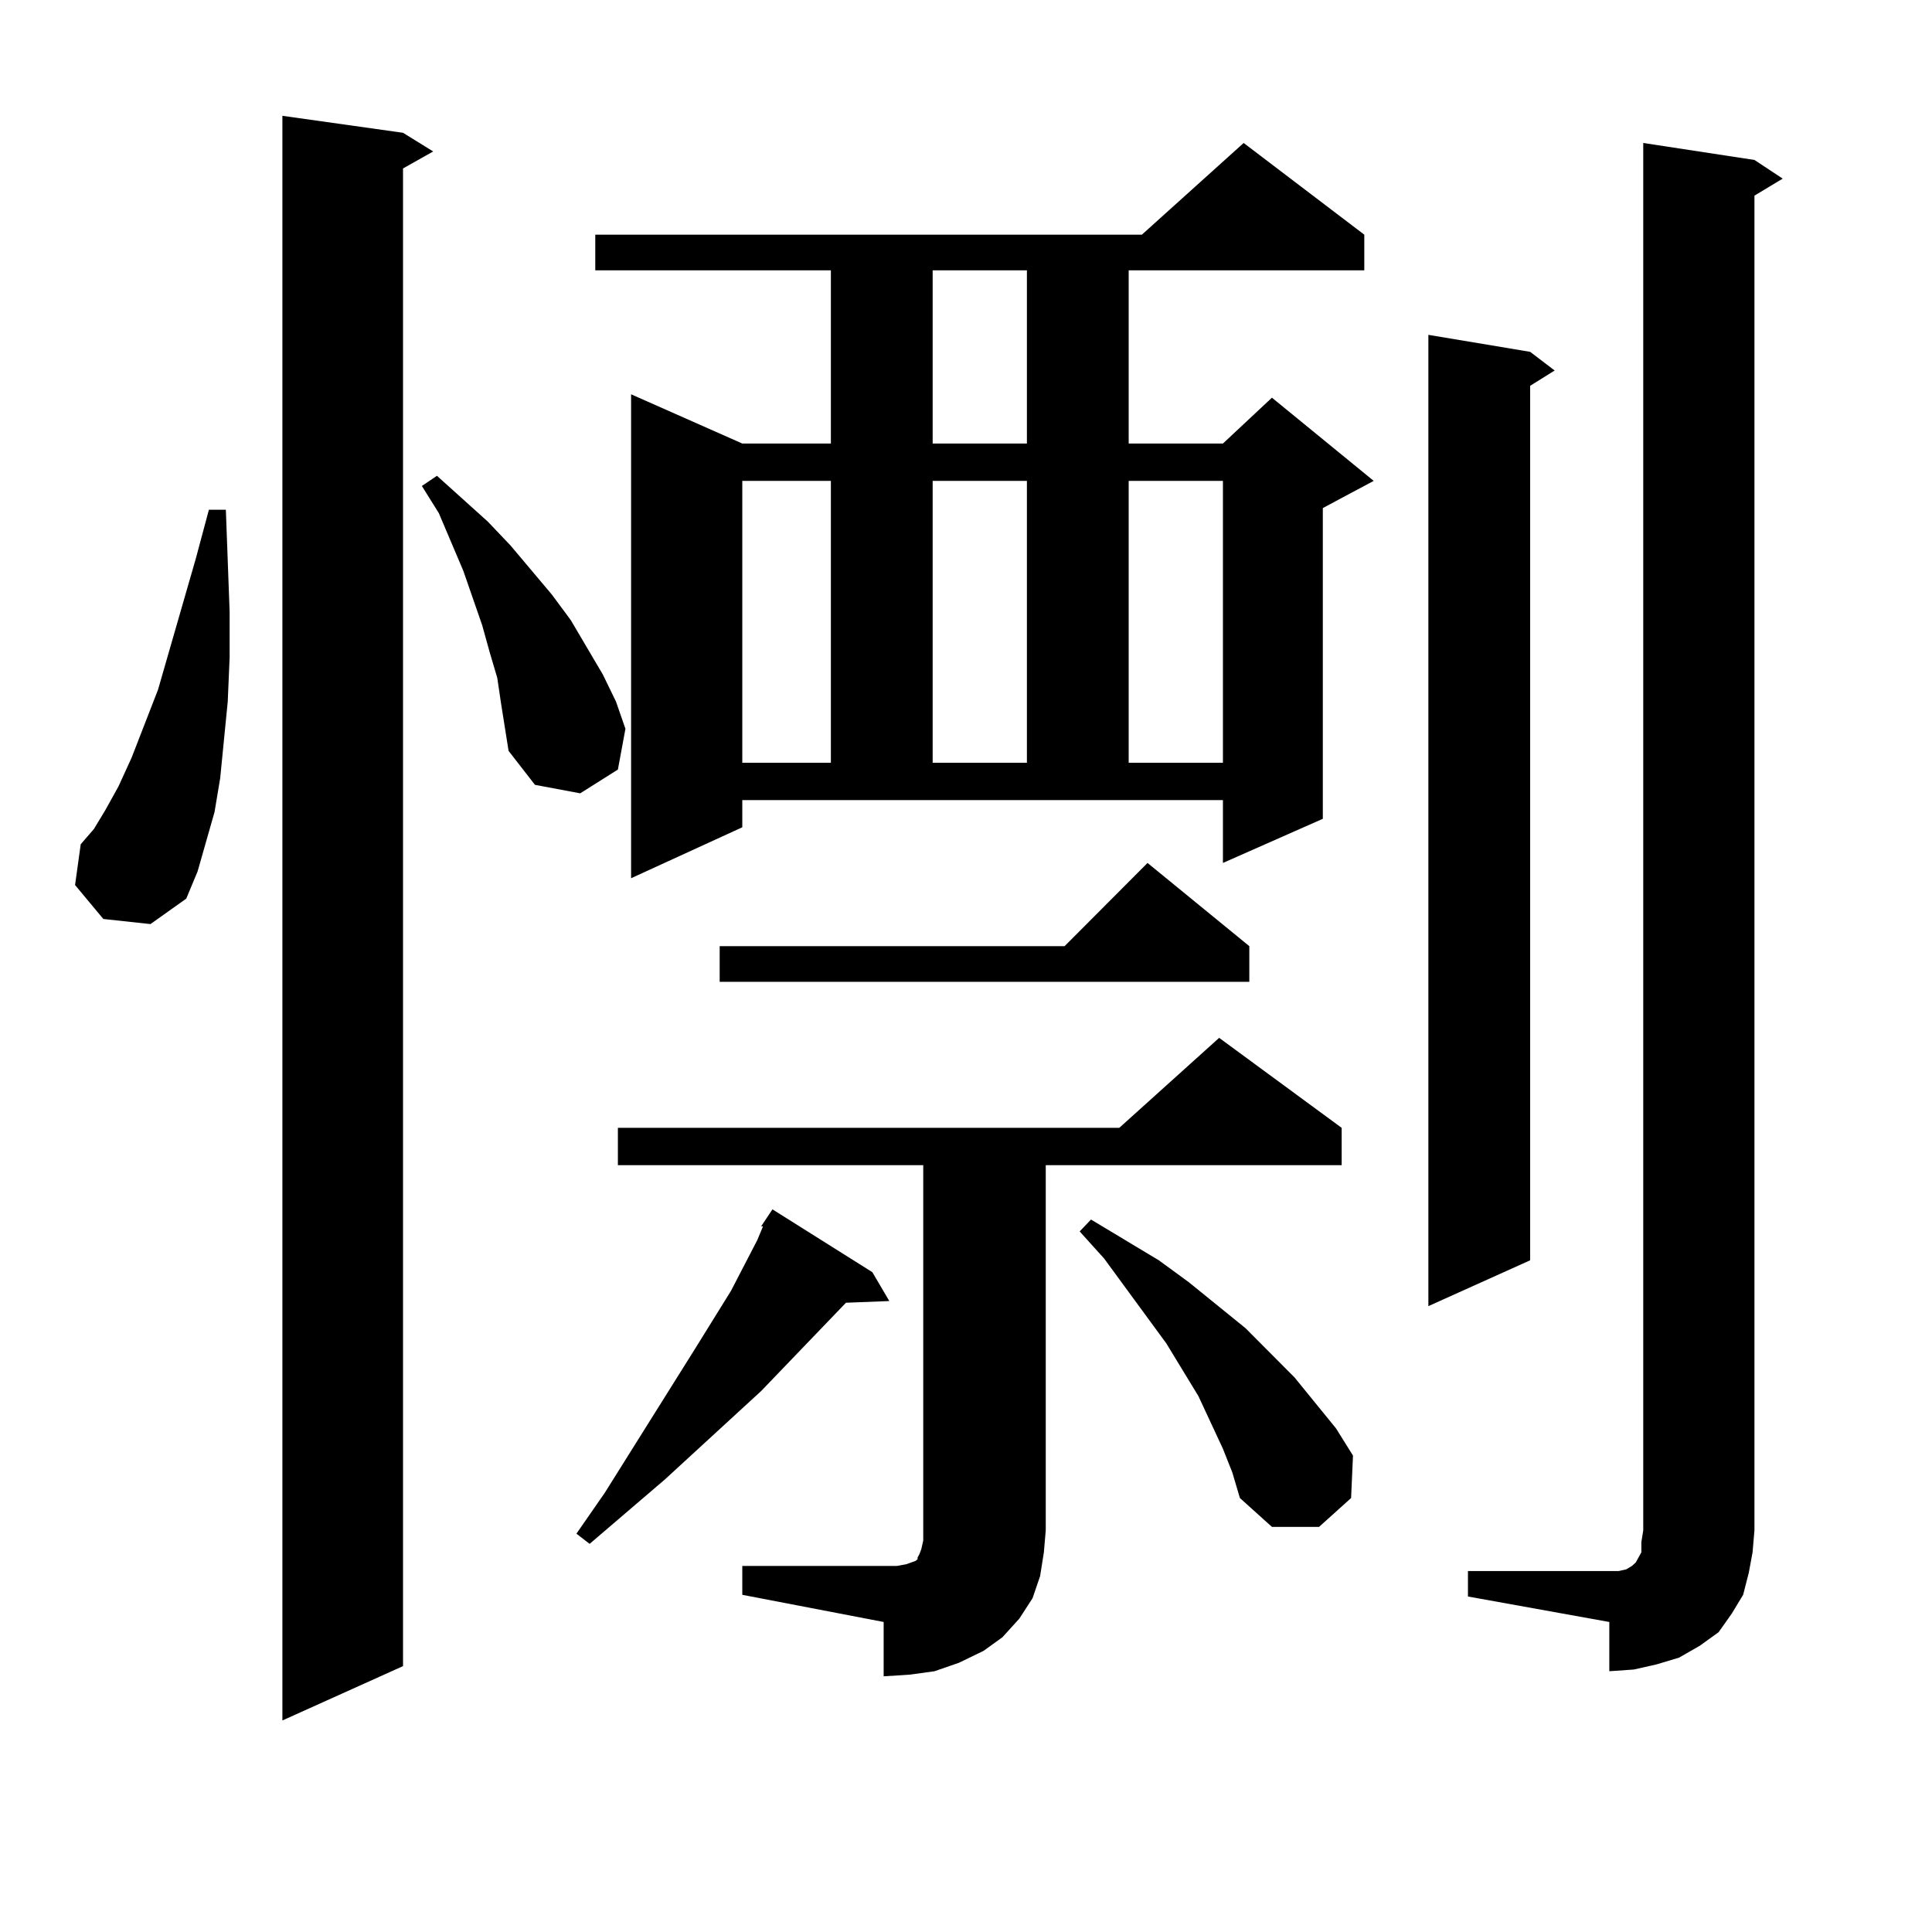 <?xml version="1.0" encoding="utf-8"?>
<!-- Generator: Adobe Illustrator 16.0.0, SVG Export Plug-In . SVG Version: 6.00 Build 0)  -->
<!DOCTYPE svg PUBLIC "-//W3C//DTD SVG 1.1//EN" "http://www.w3.org/Graphics/SVG/1.1/DTD/svg11.dtd">
<svg version="1.1" id="图层_1" xmlns="http://www.w3.org/2000/svg" xmlns:xlink="http://www.w3.org/1999/xlink" x="0px" y="0px"
	 width="1000px" height="1000px" viewBox="0 0 1000 1000" enable-background="new 0 0 1000 1000" xml:space="preserve">
<path d="M53.486,475.664l-14.634-17.578l2.927-21.094l6.829-7.91l5.854-9.668l6.829-12.305l6.829-14.941l13.658-35.156
	l19.512-67.676l6.829-25.488h8.78l1.951,52.734v23.73l-0.976,22.852l-3.902,39.551l-2.927,17.578l-8.78,30.762l-5.854,14.063
	l-18.536,13.184L53.486,475.664z M208.604,68.73l15.609,9.668l-15.609,8.789v775.195l-62.438,28.125V59.941L208.604,68.73z
	 M259.335,364.043l-1.951-13.184l-3.902-13.184l-3.902-14.063l-9.756-28.125l-12.683-29.883l-8.78-14.063l7.805-5.273L252.506,270
	l11.707,12.305l21.463,25.488l9.756,13.184l16.585,28.125l6.829,14.063l4.878,14.063l-3.902,21.094l-19.512,12.305l-23.414-4.395
	l-13.658-17.578l-1.951-12.305L259.335,364.043z M451.525,658.477l8.78,14.941l-22.438,0.879L393.966,720l-49.755,45.703
	l-39.023,33.398l-6.829-5.273l14.634-21.094l46.828-74.707l18.536-29.883l13.658-26.367l2.927-7.031h-0.976l5.854-8.789
	L451.525,658.477z M384.21,428.203l-57.56,26.367V204.082l57.56,25.488h45.853v-89.648H308.114v-18.457h282.92l52.682-47.461
	l62.438,47.461v18.457H584.205v89.648h48.779l25.365-23.73l52.682,43.066l-26.341,14.063v160.84l-51.706,22.852v-32.52H384.21
	V428.203z M384.21,810.527h73.169h6.829l4.878-0.879l4.878-1.758l0.976-0.879v-0.879l0.976-1.758l0.976-2.637l0.976-4.395V603.105
	H319.821V583.77h259.506l51.706-46.582l63.413,46.582v19.336H541.279V792.07l-0.976,11.426l-1.951,12.305l-3.902,11.426
	l-6.829,10.547l-8.78,9.668l-9.756,7.031l-12.683,6.152l-12.683,4.395l-12.683,1.758l-13.658,0.879v-28.125l-73.169-14.063V810.527z
	 M646.643,489.727v18.457h-274.14v-18.457h178.532l42.926-43.066L646.643,489.727z M384.21,248.906v145.898h45.853V248.906H384.21z
	 M482.744,139.922v89.648h48.779v-89.648H482.744z M482.744,248.906v145.898h48.779V248.906H482.744z M632.984,749.883
	l-12.683-27.246l-16.585-27.246l-32.194-43.945l-12.683-14.063l5.854-6.152l17.561,10.547l17.561,10.547l15.609,11.426l29.268,23.73
	l25.365,25.488l21.463,26.367l8.78,14.063l-0.976,21.973l-16.585,14.941h-24.39l-16.585-14.941l-3.902-13.184L632.984,749.883z
	 M584.205,248.906v145.898h48.779V248.906H584.205z M792.005,182.109l12.683,9.668l-12.683,7.91v452.637l-52.682,23.73V173.32
	L792.005,182.109z M759.811,813.164h73.169h4.878l3.902-0.879l2.927-1.758l1.951-1.758l0.976-1.758l1.951-3.516v-5.273l0.976-6.152
	V74.004l57.56,8.789l14.634,9.668L908.1,101.25v690.82l-0.976,11.426l-1.951,10.547l-2.927,11.426l-5.854,9.668l-6.829,9.668
	l-9.756,7.031l-10.731,6.152l-11.707,3.516l-11.707,2.637l-12.683,0.879v-25.488l-73.169-13.184V813.164z"/>
</svg>
